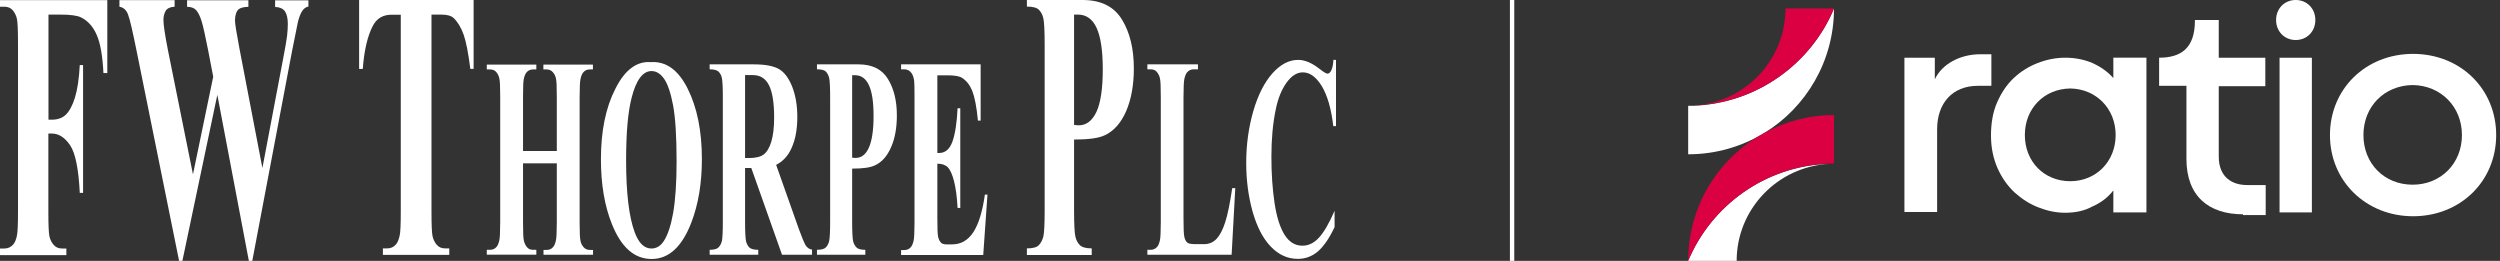 <?xml version="1.0" encoding="UTF-8"?>
<svg xmlns="http://www.w3.org/2000/svg" width="575" height="60" viewBox="0 0 575 60" fill="none">
  <rect x="0" y="0" width="575" height="60" fill="#333333" stroke="none"/>
  <path d="M11.15 3.383V27.524H11.989C13.288 27.524 14.344 27.145 15.156 26.36C15.967 25.575 16.671 24.276 17.239 22.436C17.808 20.596 18.187 18.106 18.349 14.966H19.107V44.358H18.349C18.078 38.809 17.321 35.156 16.103 33.37C14.885 31.611 13.505 30.718 11.962 30.718H11.123V48.688C11.123 51.719 11.204 53.586 11.367 54.344C11.529 55.102 11.854 55.751 12.341 56.32C12.828 56.888 13.478 57.159 14.29 57.159H15.264V58.674H0V57.159H0.974C1.813 57.159 2.49 56.861 3.031 56.238C3.41 55.833 3.708 55.129 3.897 54.154C4.06 53.451 4.141 51.638 4.141 48.661V10.014C4.141 7.01 4.06 5.115 3.897 4.358C3.735 3.6 3.41 2.95 2.95 2.382C2.463 1.814 1.813 1.543 1.001 1.543H0V0.027H24.682V16.807H23.789C23.599 12.855 23.085 9.933 22.246 8.038C21.434 6.144 20.216 4.791 18.647 4.006C17.781 3.573 16.184 3.356 13.857 3.356H11.15V3.383Z" fill="white"></path>
  <path d="M70.934 0V1.516C70.392 1.597 69.932 1.922 69.553 2.463C69.174 3.004 68.85 3.816 68.552 4.899C68.471 5.25 68.011 7.47 67.199 11.61L58.024 60H57.239L49.986 21.813L41.949 60H41.191L31.502 12.124C30.528 7.28 29.851 4.33 29.445 3.329C29.066 2.3 28.39 1.705 27.47 1.543V0.027H40.162V1.543C39.134 1.597 38.457 1.922 38.105 2.49C37.781 3.058 37.591 3.762 37.591 4.601C37.591 5.71 37.943 8.065 38.647 11.637L44.384 40.108L49.039 17.645L47.875 11.583C47.199 8.173 46.712 5.9 46.333 4.763C45.981 3.627 45.548 2.815 45.088 2.3C44.628 1.813 43.924 1.57 43.031 1.57V0.054H57.131V1.57C56.13 1.597 55.426 1.759 54.993 2.057C54.695 2.246 54.452 2.598 54.289 3.085C54.127 3.572 54.046 4.114 54.046 4.709C54.046 5.386 54.371 7.442 55.02 10.88L60.352 38.647L65.115 13.532C65.629 10.907 65.927 9.12 66.035 8.173C66.143 7.226 66.198 6.333 66.198 5.521C66.198 4.33 66.008 3.383 65.602 2.706C65.196 2.03 64.411 1.651 63.275 1.597V0.081H70.934V0Z" fill="white"></path>
  <path d="M108.931 0V15.832H108.173C107.713 12.179 107.199 9.553 106.631 7.957C106.062 6.36 105.304 5.088 104.33 4.141C103.789 3.627 102.815 3.356 101.461 3.356H99.242V48.66C99.242 51.691 99.323 53.559 99.486 54.317C99.648 55.074 99.973 55.724 100.433 56.292C100.92 56.861 101.57 57.131 102.382 57.131H103.329V58.62H88.065V57.131H89.039C89.878 57.131 90.555 56.834 91.069 56.211C91.448 55.805 91.719 55.102 91.935 54.127C92.097 53.423 92.179 51.61 92.179 48.633V3.383H90.068C88.092 3.383 86.685 4.222 85.792 5.873C84.547 8.2 83.762 11.529 83.437 15.859H82.598V0H108.931Z" fill="white"></path>
  <path d="M120.297 37.537V51.123C120.297 53.369 120.352 54.777 120.487 55.345C120.622 55.913 120.839 56.401 121.191 56.834C121.542 57.267 122.03 57.456 122.625 57.456H123.356V58.566H111.962V57.456H112.693C113.315 57.456 113.829 57.239 114.208 56.779C114.479 56.482 114.695 55.968 114.858 55.21C114.966 54.696 115.047 53.315 115.047 51.123V22.3C115.047 20.054 114.993 18.647 114.858 18.078C114.749 17.51 114.506 17.023 114.154 16.59C113.802 16.157 113.315 15.967 112.693 15.967H111.962V14.858H123.356V15.967H122.625C122.002 15.967 121.488 16.184 121.109 16.644C120.839 16.942 120.622 17.456 120.46 18.214C120.352 18.728 120.297 20.108 120.297 22.3V34.723H128.065V22.3C128.065 20.054 128.011 18.647 127.875 18.078C127.767 17.51 127.523 17.023 127.145 16.59C126.766 16.157 126.279 15.967 125.683 15.967H124.979V14.858H136.373V15.967H135.67C135.02 15.967 134.533 16.184 134.154 16.644C133.883 16.942 133.667 17.456 133.505 18.214C133.396 18.728 133.315 20.108 133.315 22.3V51.15C133.315 53.397 133.369 54.804 133.505 55.372C133.613 55.941 133.856 56.428 134.235 56.861C134.614 57.294 135.101 57.483 135.697 57.483H136.4V58.593H125.007V57.483H125.71C126.36 57.483 126.847 57.267 127.226 56.806C127.496 56.509 127.713 55.995 127.875 55.237C127.984 54.723 128.065 53.342 128.065 51.15V37.564H120.297V37.537Z" fill="white"></path>
  <path d="M149.662 14.289C153.153 14.046 155.995 16.049 158.16 20.379C160.325 24.709 161.434 30.095 161.434 36.59C161.434 42.138 160.623 47.009 158.999 51.204C156.861 56.779 153.802 59.567 149.878 59.567C145.927 59.567 142.896 56.914 140.758 51.583C139.053 47.388 138.214 42.381 138.214 36.617C138.214 30.122 139.323 24.709 141.543 20.406C143.708 16.076 146.441 14.046 149.662 14.289ZM149.851 16.346C147.849 16.346 146.306 18.403 145.277 22.462C144.411 25.818 144.005 30.609 144.005 36.887C144.005 44.33 144.655 49.851 145.981 53.423C146.901 55.913 148.173 57.158 149.824 57.158C150.934 57.158 151.881 56.617 152.612 55.534C153.559 54.154 154.29 51.962 154.831 48.958C155.345 45.954 155.616 42.002 155.616 37.158C155.616 31.393 155.345 27.063 154.804 24.195C154.263 21.326 153.559 19.296 152.747 18.132C151.908 16.942 150.961 16.346 149.851 16.346Z" fill="white"></path>
  <path d="M171.367 38.647V50.988C171.367 53.342 171.448 54.831 171.583 55.453C171.718 56.076 171.989 56.536 172.341 56.915C172.72 57.267 173.396 57.456 174.398 57.456V58.593H163.22V57.456C164.222 57.456 164.925 57.267 165.277 56.888C165.629 56.509 165.9 56.022 166.035 55.426C166.17 54.831 166.252 53.342 166.252 50.988V22.409C166.252 20.054 166.17 18.566 166.035 17.943C165.9 17.321 165.629 16.86 165.277 16.482C164.898 16.13 164.222 15.94 163.22 15.94V14.804H173.396C176.049 14.804 177.97 15.183 179.215 15.913C180.433 16.644 181.434 17.997 182.219 19.973C182.977 21.948 183.383 24.249 183.383 26.901C183.383 30.122 182.814 32.801 181.624 34.912C180.866 36.238 179.837 37.239 178.511 37.916L183.762 52.747C184.465 54.641 184.953 55.832 185.223 56.319C185.656 56.996 186.17 57.348 186.766 57.402V58.593H179.865L172.801 38.647H171.367ZM171.367 17.267V36.346H172.287C173.775 36.346 174.912 36.076 175.643 35.534C176.373 34.993 176.969 33.992 177.402 32.584C177.835 31.15 178.051 29.31 178.051 27.009C178.051 23.681 177.672 21.245 176.888 19.648C176.103 18.051 174.858 17.267 173.126 17.267H171.367Z" fill="white"></path>
  <path d="M195.994 38.782V50.934C195.994 53.315 196.076 54.831 196.211 55.426C196.346 56.049 196.617 56.536 196.996 56.915C197.375 57.294 198.051 57.456 199.025 57.456V58.593H187.902V57.456C188.931 57.456 189.607 57.267 189.959 56.888C190.311 56.509 190.582 56.022 190.717 55.399C190.852 54.804 190.933 53.288 190.933 50.907V22.49C190.933 20.108 190.852 18.593 190.717 17.97C190.582 17.348 190.311 16.86 189.959 16.482C189.607 16.103 188.904 15.94 187.902 15.94V14.804H197.456C200.595 14.804 202.841 15.913 204.222 18.16C205.602 20.406 206.279 23.193 206.279 26.549C206.279 29.391 205.845 31.827 204.952 33.856C204.059 35.886 202.868 37.267 201.299 37.997C200.243 38.538 198.484 38.782 195.994 38.782ZM195.994 17.321V36.265C196.346 36.319 196.617 36.319 196.806 36.319C198.132 36.319 199.134 35.534 199.837 33.965C200.541 32.395 200.92 29.986 200.92 26.712C200.92 23.464 200.568 21.082 199.837 19.567C199.134 18.051 198.051 17.294 196.644 17.294H195.994V17.321Z" fill="white"></path>
  <path d="M215.588 17.348V35.183H216.021C217.401 35.183 218.43 34.317 219.052 32.584C219.675 30.852 220.081 28.281 220.243 24.898H220.865V47.821H220.243C220.108 45.331 219.837 43.275 219.431 41.678C219.025 40.081 218.538 39.026 217.97 38.457C217.428 37.916 216.616 37.645 215.588 37.645V49.959C215.588 52.368 215.642 53.829 215.75 54.371C215.859 54.912 216.048 55.345 216.319 55.697C216.589 56.049 217.049 56.211 217.672 56.211H218.971C221.028 56.211 222.652 55.264 223.869 53.396C225.087 51.529 225.98 48.633 226.522 44.763H227.117L226.143 58.647H207.252V57.51H207.983C208.606 57.51 209.12 57.294 209.499 56.834C209.769 56.536 209.986 56.022 210.148 55.264C210.257 54.75 210.338 53.369 210.338 51.177V22.273C210.338 20.271 210.311 19.053 210.257 18.593C210.148 17.835 209.959 17.239 209.661 16.834C209.255 16.238 208.687 15.94 207.983 15.94H207.252V14.804H225.547V27.74H224.925C224.627 24.574 224.167 22.3 223.626 20.92C223.058 19.54 222.273 18.538 221.244 17.889C220.649 17.51 219.512 17.321 217.861 17.321H215.588V17.348Z" fill="white"></path>
  <path d="M247.037 32.097V48.363C247.037 51.556 247.145 53.586 247.334 54.398C247.524 55.237 247.876 55.886 248.363 56.373C248.85 56.861 249.77 57.131 251.096 57.131V58.647H236.184V57.131C237.537 57.131 238.457 56.888 238.945 56.373C239.432 55.859 239.756 55.21 239.973 54.398C240.162 53.586 240.271 51.583 240.271 48.39V10.257C240.271 7.064 240.162 5.061 239.973 4.222C239.784 3.383 239.432 2.733 238.945 2.246C238.457 1.759 237.537 1.516 236.184 1.516V0H248.985C253.207 0 256.211 1.488 258.051 4.493C259.892 7.497 260.785 11.258 260.785 15.751C260.785 19.567 260.189 22.815 259.026 25.548C257.835 28.254 256.211 30.122 254.127 31.096C252.747 31.773 250.365 32.097 247.037 32.097ZM247.037 3.356V28.741C247.524 28.796 247.876 28.823 248.119 28.823C249.878 28.823 251.231 27.767 252.206 25.683C253.153 23.599 253.64 20.352 253.64 15.967C253.64 11.61 253.153 8.417 252.206 6.387C251.258 4.357 249.824 3.356 247.93 3.356H247.037Z" fill="white"></path>
  <path d="M284.113 43.275L283.274 58.593H263.897V57.456H264.628C265.25 57.456 265.764 57.212 266.143 56.779C266.414 56.482 266.63 55.967 266.793 55.21C266.901 54.696 266.982 53.315 266.982 51.123V22.273C266.982 20.027 266.928 18.62 266.793 18.051C266.685 17.483 266.441 16.996 266.089 16.563C265.737 16.13 265.25 15.94 264.628 15.94H263.897V14.804H275.534V15.94H274.587C273.965 15.94 273.45 16.157 273.044 16.617C272.774 16.915 272.557 17.456 272.395 18.187C272.287 18.701 272.205 20.081 272.205 22.273V50.203C272.205 52.449 272.26 53.883 272.395 54.479C272.53 55.101 272.774 55.562 273.153 55.859C273.423 56.049 274.073 56.157 275.101 56.157H276.915C278.078 56.157 279.026 55.751 279.81 54.939C280.568 54.127 281.245 52.828 281.813 51.069C282.381 49.31 282.896 46.712 283.41 43.275H284.113Z" fill="white"></path>
  <path d="M307.28 13.829V29.012H306.657C306.197 25.034 305.304 21.976 304.032 19.838C302.733 17.727 301.299 16.644 299.648 16.644C298.295 16.644 297.05 17.429 295.913 18.999C294.777 20.568 293.938 22.625 293.423 25.169C292.747 28.417 292.422 32.043 292.422 36.022C292.422 39.946 292.666 43.518 293.153 46.739C293.64 49.959 294.425 52.395 295.48 54.046C296.536 55.697 297.889 56.509 299.567 56.509C300.947 56.509 302.192 55.913 303.329 54.696C304.465 53.478 305.683 51.421 306.955 48.471V52.233C305.737 54.804 304.465 56.644 303.139 57.808C301.813 58.944 300.27 59.54 298.484 59.54C296.157 59.54 294.073 58.593 292.287 56.725C290.473 54.858 289.093 52.152 288.092 48.66C287.118 45.142 286.63 41.434 286.63 37.456C286.63 33.288 287.172 29.337 288.254 25.575C289.337 21.84 290.825 18.918 292.666 16.861C294.506 14.804 296.482 13.775 298.565 13.775C300.108 13.775 301.705 14.452 303.41 15.778C304.411 16.563 305.034 16.942 305.304 16.942C305.656 16.942 305.954 16.698 306.197 16.184C306.441 15.67 306.63 14.885 306.684 13.775H307.28V13.829Z" fill="white"></path>
  <rect x="347.28" width="1" height="60" fill="white"></rect>
  <path d="M421.82 1.948C421.82 14.072 415.36 24.779 405.714 30.62C400.581 33.717 394.652 35.487 388.28 35.487V24.337C388.634 24.337 389.077 24.337 389.431 24.337C404.032 23.806 416.51 14.691 421.82 1.948Z" fill="white"></path>
  <path d="M420.67 37.696C408.9 38.316 399.431 48.05 399.431 59.996H388.28C393.59 47.253 406.068 38.139 420.67 37.696Z" fill="white"></path>
  <path d="M438.016 48.85V13.276H445.007V18.232C446.688 14.692 450.847 12.48 455.449 12.48H458.016V19.736H454.918C448.989 19.736 445.538 23.807 445.538 29.736V48.762H438.016V48.85Z" fill="white"></path>
  <path d="M515.89 49.288C508.014 49.288 502.881 45.129 502.881 36.545V19.732H496.598V13.272C501.554 13.272 504.828 11.148 504.828 4.777V4.6H510.315V13.272H521.023V19.82H510.315V36.014C510.315 40.793 513.412 42.563 516.864 42.563H521.111V49.465H515.89V49.288Z" fill="white"></path>
  <path d="M475.006 48.933C472.882 48.933 470.847 48.491 468.811 47.694C466.776 46.898 465.006 45.748 463.325 44.243C461.732 42.739 460.404 40.88 459.431 38.668C458.457 36.456 457.926 33.978 457.926 31.146C457.926 28.315 458.369 25.748 459.342 23.536C460.316 21.324 461.555 19.465 463.148 17.961C464.74 16.457 466.599 15.306 468.634 14.51C470.67 13.713 472.794 13.271 475.006 13.271C477.307 13.271 479.431 13.713 481.289 14.51C483.236 15.395 484.829 16.545 486.068 17.961V13.271H493.679V48.845H486.068V43.801C484.829 45.394 483.236 46.633 481.201 47.517C479.431 48.491 477.307 48.933 475.006 48.933ZM486.599 31.058C486.599 24.952 482.086 20.439 476.156 20.35C470.139 20.439 465.714 24.952 465.714 31.058C465.714 37.164 470.139 41.677 476.156 41.677C482.086 41.677 486.599 37.164 486.599 31.058Z" fill="white"></path>
  <path d="M574.121 31.064C574.121 41.683 565.891 49.736 555.006 49.736C544.209 49.736 535.891 41.683 535.891 31.064C535.891 20.445 544.121 12.392 555.006 12.392C565.891 12.392 574.121 20.445 574.121 31.064ZM566.245 31.064C566.245 24.515 561.377 19.648 554.917 19.56C548.369 19.648 543.59 24.515 543.59 31.064C543.59 37.612 548.369 42.479 554.917 42.479C561.377 42.479 566.245 37.612 566.245 31.064Z" fill="white"></path>
  <path d="M524.298 13.274H531.732V48.848H524.298V13.274ZM532.529 4.602C532.529 1.947 530.582 0 528.015 0C525.449 0 523.502 1.947 523.502 4.602C523.502 7.256 525.449 9.203 528.015 9.203C530.582 9.203 532.529 7.256 532.529 4.602Z" fill="white"></path>
  <path d="M421.82 26.461V37.611C421.466 37.611 421.024 37.611 420.67 37.611C406.068 38.142 393.59 47.257 388.28 60C388.28 47.346 395.271 36.284 405.714 30.621C410.493 27.966 415.979 26.461 421.82 26.461Z" fill="#DB0041"></path>
  <path d="M410.669 1.948H421.82C416.51 14.691 404.032 23.806 389.43 24.248C401.2 23.717 410.669 13.895 410.669 1.948Z" fill="#DB0041"></path>
</svg>
